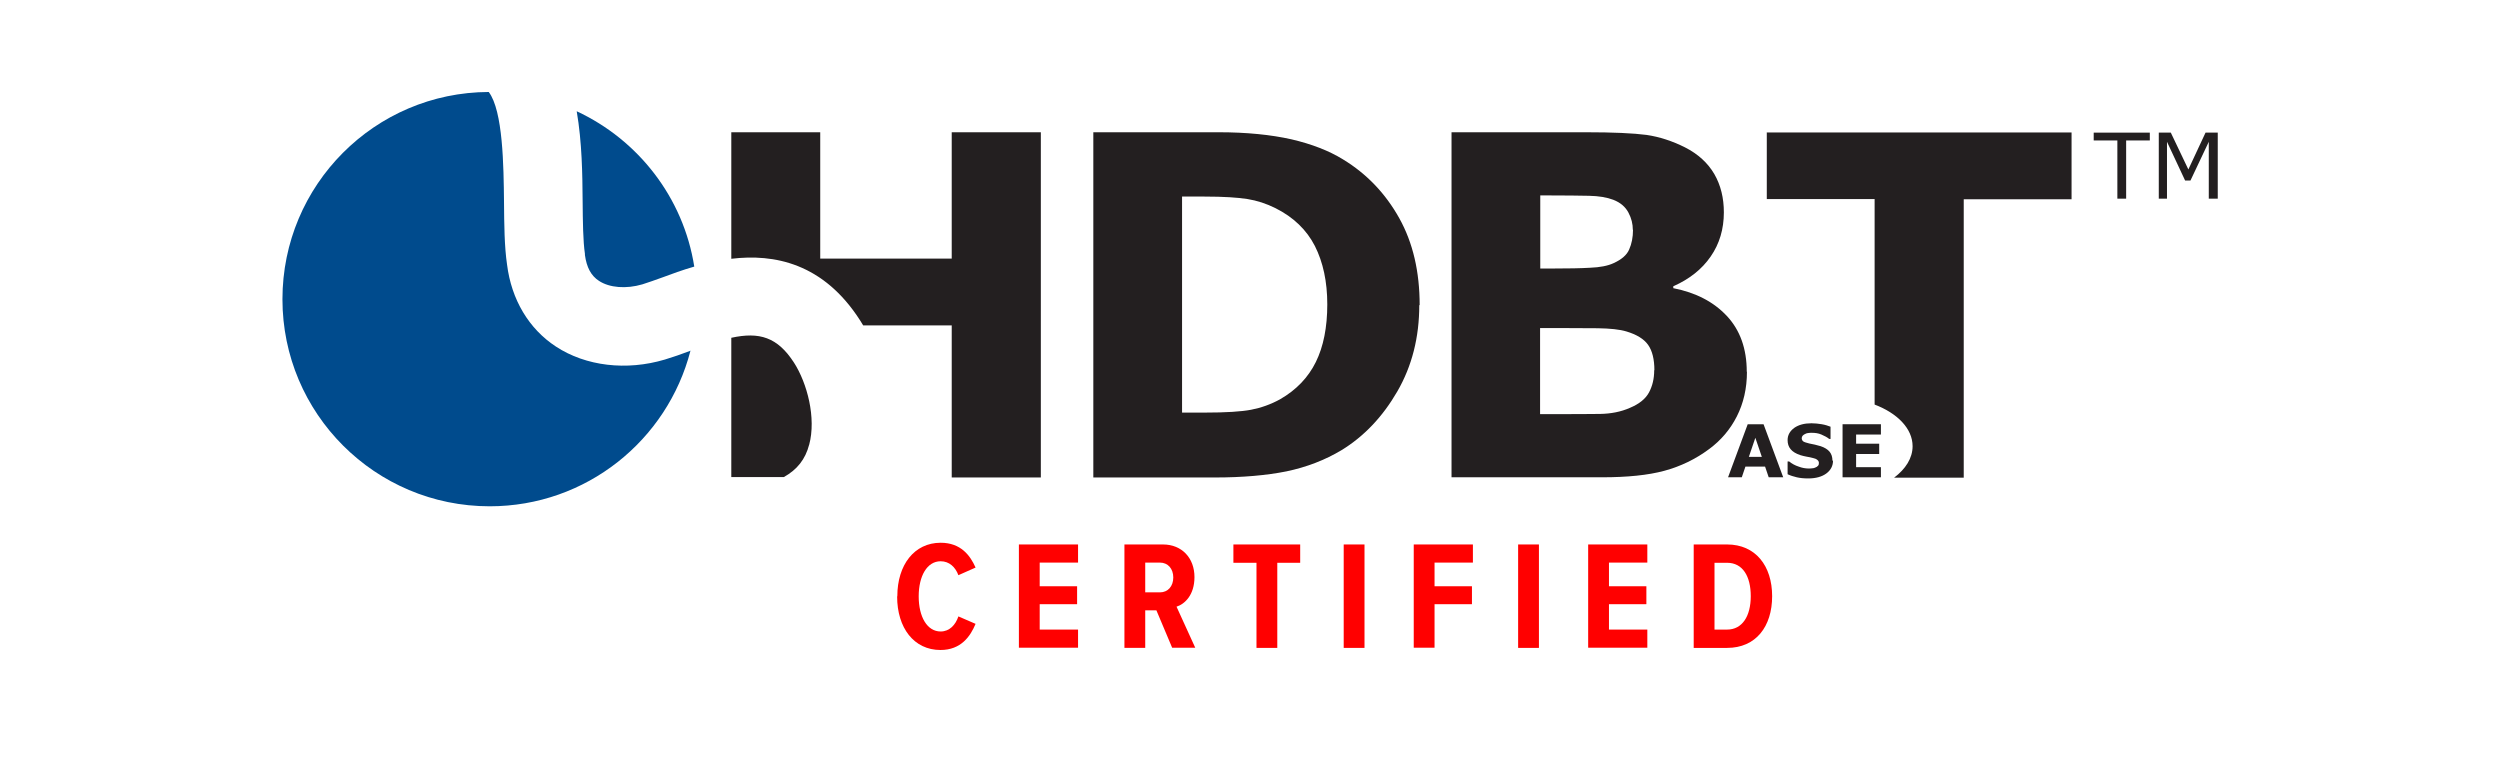 <?xml version="1.0" encoding="UTF-8"?>
<svg id="art" xmlns="http://www.w3.org/2000/svg" viewBox="0 0 131 40">
  <defs>
    <style>
      .cls-1 {
        fill: red;
      }

      .cls-2 {
        fill: #004b8d;
      }

      .cls-3 {
        fill: #231f20;
      }
    </style>
  </defs>
  <path class="cls-3" d="M74.37,15.99c0,1.68-.38,3.19-1.15,4.52-.77,1.33-1.74,2.35-2.91,3.07-.88.53-1.85.9-2.9,1.12-1.05.21-2.3.32-3.74.32h-6.38V6.93h6.56c1.47,0,2.75.13,3.82.37,1.07.25,1.97.6,2.7,1.05,1.25.76,2.23,1.79,2.95,3.08.72,1.29,1.07,2.81,1.07,4.56M69.55,15.95c0-1.19-.22-2.21-.65-3.06-.43-.84-1.12-1.51-2.06-1.98-.48-.24-.97-.4-1.47-.48-.5-.08-1.25-.13-2.25-.13h-1.18v11.32h1.18c1.11,0,1.92-.05,2.44-.15.52-.1,1.03-.28,1.52-.55.85-.49,1.47-1.14,1.87-1.95.4-.81.6-1.82.6-3.02"/>
  <path class="cls-3" d="M91.54,19.48c0,.87-.18,1.65-.53,2.34s-.84,1.26-1.45,1.71c-.71.53-1.5.91-2.35,1.14-.85.23-1.94.34-3.25.34h-7.9V6.93h7.02c1.46,0,2.52.05,3.2.14.68.1,1.35.32,2.01.65.69.35,1.2.82,1.54,1.4.34.59.5,1.26.5,2.01,0,.87-.23,1.65-.69,2.31-.46.67-1.12,1.19-1.96,1.56v.1c1.18.23,2.12.72,2.81,1.46.69.74,1.04,1.71,1.04,2.92M85.56,12.04c0-.3-.07-.6-.23-.9s-.41-.52-.79-.67c-.34-.13-.76-.2-1.27-.21s-1.22-.02-2.13-.02h-.43v3.83h.73c.74,0,1.37-.01,1.88-.04.52-.02.93-.1,1.23-.24.42-.19.7-.43.82-.72.13-.29.2-.64.2-1.03M86.69,19.4c0-.57-.11-1.02-.33-1.33s-.6-.54-1.13-.7c-.36-.11-.87-.16-1.51-.17-.64,0-1.3-.01-2-.01h-1.02v4.51h.34c1.31,0,2.25,0,2.81-.01s1.09-.11,1.56-.32c.48-.2.82-.47,1-.81.18-.34.27-.72.27-1.16"/>
  <path class="cls-2" d="M30.53,10.53c.01,1.08.02,2.1.12,2.77v.06c.09.65.32,1.09.74,1.36.55.36,1.42.43,2.27.18.3-.09.67-.23,1.07-.37.46-.17,1.02-.38,1.65-.56-.57-3.62-2.94-6.64-6.16-8.14.28,1.63.3,3.33.31,4.7"/>
  <path class="cls-2" d="M36.15,18.39c-.45.17-.88.32-1.31.45-2.01.6-4.14.35-5.71-.68-1.42-.93-2.33-2.46-2.56-4.29-.14-.95-.15-2.09-.16-3.3-.02-1.86-.05-4.76-.8-5.75-5.97.02-10.81,4.87-10.81,10.86s4.86,10.85,10.86,10.85c5.06,0,9.31-3.46,10.52-8.15,0,0-.02,0-.02,0"/>
  <path class="cls-3" d="M42.4,23.31c.38-1.42-.11-3.24-.79-4.3-.87-1.35-1.82-1.63-3.29-1.31v7.3h2.75c.7-.39,1.13-.93,1.33-1.7"/>
  <path class="cls-3" d="M49.87,6.93v6.62h-6.89v-6.62h-4.66v6.63c2.24-.27,4.82.22,6.75,3.23.05.08.1.17.16.26h4.64v7.97h4.67V6.93h-4.67Z"/>
  <path class="cls-3" d="M112.65,7.36h-1.24v3.05h-.46v-3.05h-1.24v-.41h2.94v.41Z"/>
  <path class="cls-3" d="M116.2,10.41h-.46v-2.98l-.96,2.03h-.28l-.95-2.03v2.98h-.43v-3.46h.63l.92,1.93.9-1.93h.64v3.46Z"/>
  <path class="cls-3" d="M92.58,6.93v3.5h5.65v10.77c1.19.45,1.99,1.26,1.99,2.18,0,.63-.37,1.2-.97,1.65h3.65v-14.59h5.65v-3.5h-15.96Z"/>
  <path class="cls-3" d="M93.42,25.01h-.74l-.19-.56h-1.03l-.19.56h-.72l1.03-2.78h.83l1.03,2.78ZM92.32,23.94l-.34-1-.34,1h.68Z"/>
  <path class="cls-3" d="M96.05,24.14c0,.27-.12.5-.35.67-.23.17-.55.26-.95.26-.23,0-.43-.02-.6-.06-.17-.04-.33-.09-.48-.16v-.67h.08c.15.12.31.21.5.27.18.07.36.1.53.1.05,0,.1,0,.17-.01.07,0,.13-.02.17-.04.06-.02.1-.05.14-.09.04-.04.05-.08.05-.15,0-.06-.02-.11-.08-.16s-.13-.08-.23-.1c-.1-.03-.22-.05-.33-.07-.12-.02-.23-.05-.33-.08-.24-.08-.4-.18-.51-.31s-.16-.29-.16-.48c0-.26.12-.47.35-.64.23-.16.53-.24.9-.24.18,0,.36.02.54.05.18.03.33.08.46.13v.64h-.07c-.11-.09-.25-.16-.41-.23s-.33-.09-.5-.09c-.06,0-.12,0-.18.01-.06,0-.11.02-.17.05-.05.02-.09.05-.13.09-.03.04-.05.08-.05.13,0,.07.03.13.08.17.06.04.16.07.32.11.1.02.2.04.29.06.09.02.2.05.3.08.21.07.37.17.47.29s.15.28.15.47"/>
  <path class="cls-3" d="M98.56,25.01h-2.01v-2.78h2.01v.54h-1.3v.48h1.21v.54h-1.21v.69h1.3v.54Z"/>
  <g>
    <path class="cls-1" d="M47.02,31.24c0-1.64.89-2.8,2.27-2.8,1.06,0,1.55.67,1.83,1.3l-.9.4c-.16-.43-.48-.73-.93-.73-.71,0-1.15.77-1.15,1.84s.44,1.84,1.15,1.84c.46,0,.78-.34.93-.79l.9.39c-.27.65-.76,1.37-1.84,1.37-1.39,0-2.27-1.16-2.27-2.8Z"/>
    <path class="cls-1" d="M53.39,28.53h3.1v.95h-2.01v1.24h1.96v.94h-1.96v1.33h2.01v.95h-3.1v-5.42Z"/>
    <path class="cls-1" d="M60.6,31.98h-.59v1.97h-1.09v-5.42h2.02c.99,0,1.65.71,1.65,1.71,0,.93-.5,1.41-.94,1.55l.98,2.15h-1.21l-.83-1.97ZM60.78,29.48h-.77v1.56h.77c.42,0,.7-.32.7-.78s-.28-.78-.7-.78Z"/>
    <path class="cls-1" d="M65.84,29.49h-1.21v-.96h3.5v.96h-1.2v4.46h-1.09v-4.46Z"/>
    <path class="cls-1" d="M70.41,28.53h1.09v5.42h-1.09v-5.42Z"/>
    <path class="cls-1" d="M74.08,28.53h3.1v.95h-2.01v1.24h1.96v.94h-1.96v2.28h-1.09v-5.42Z"/>
    <path class="cls-1" d="M79.55,28.53h1.09v5.42h-1.09v-5.42Z"/>
    <path class="cls-1" d="M83.22,28.53h3.1v.95h-2.01v1.24h1.96v.94h-1.96v1.33h2.01v.95h-3.1v-5.42Z"/>
    <path class="cls-1" d="M88.75,28.53h1.75c1.49,0,2.36,1.12,2.36,2.71s-.85,2.71-2.36,2.71h-1.75v-5.42ZM90.5,32.99c.8,0,1.24-.71,1.24-1.75s-.42-1.75-1.24-1.75h-.66v3.5h.66Z"/>
  </g>
</svg>